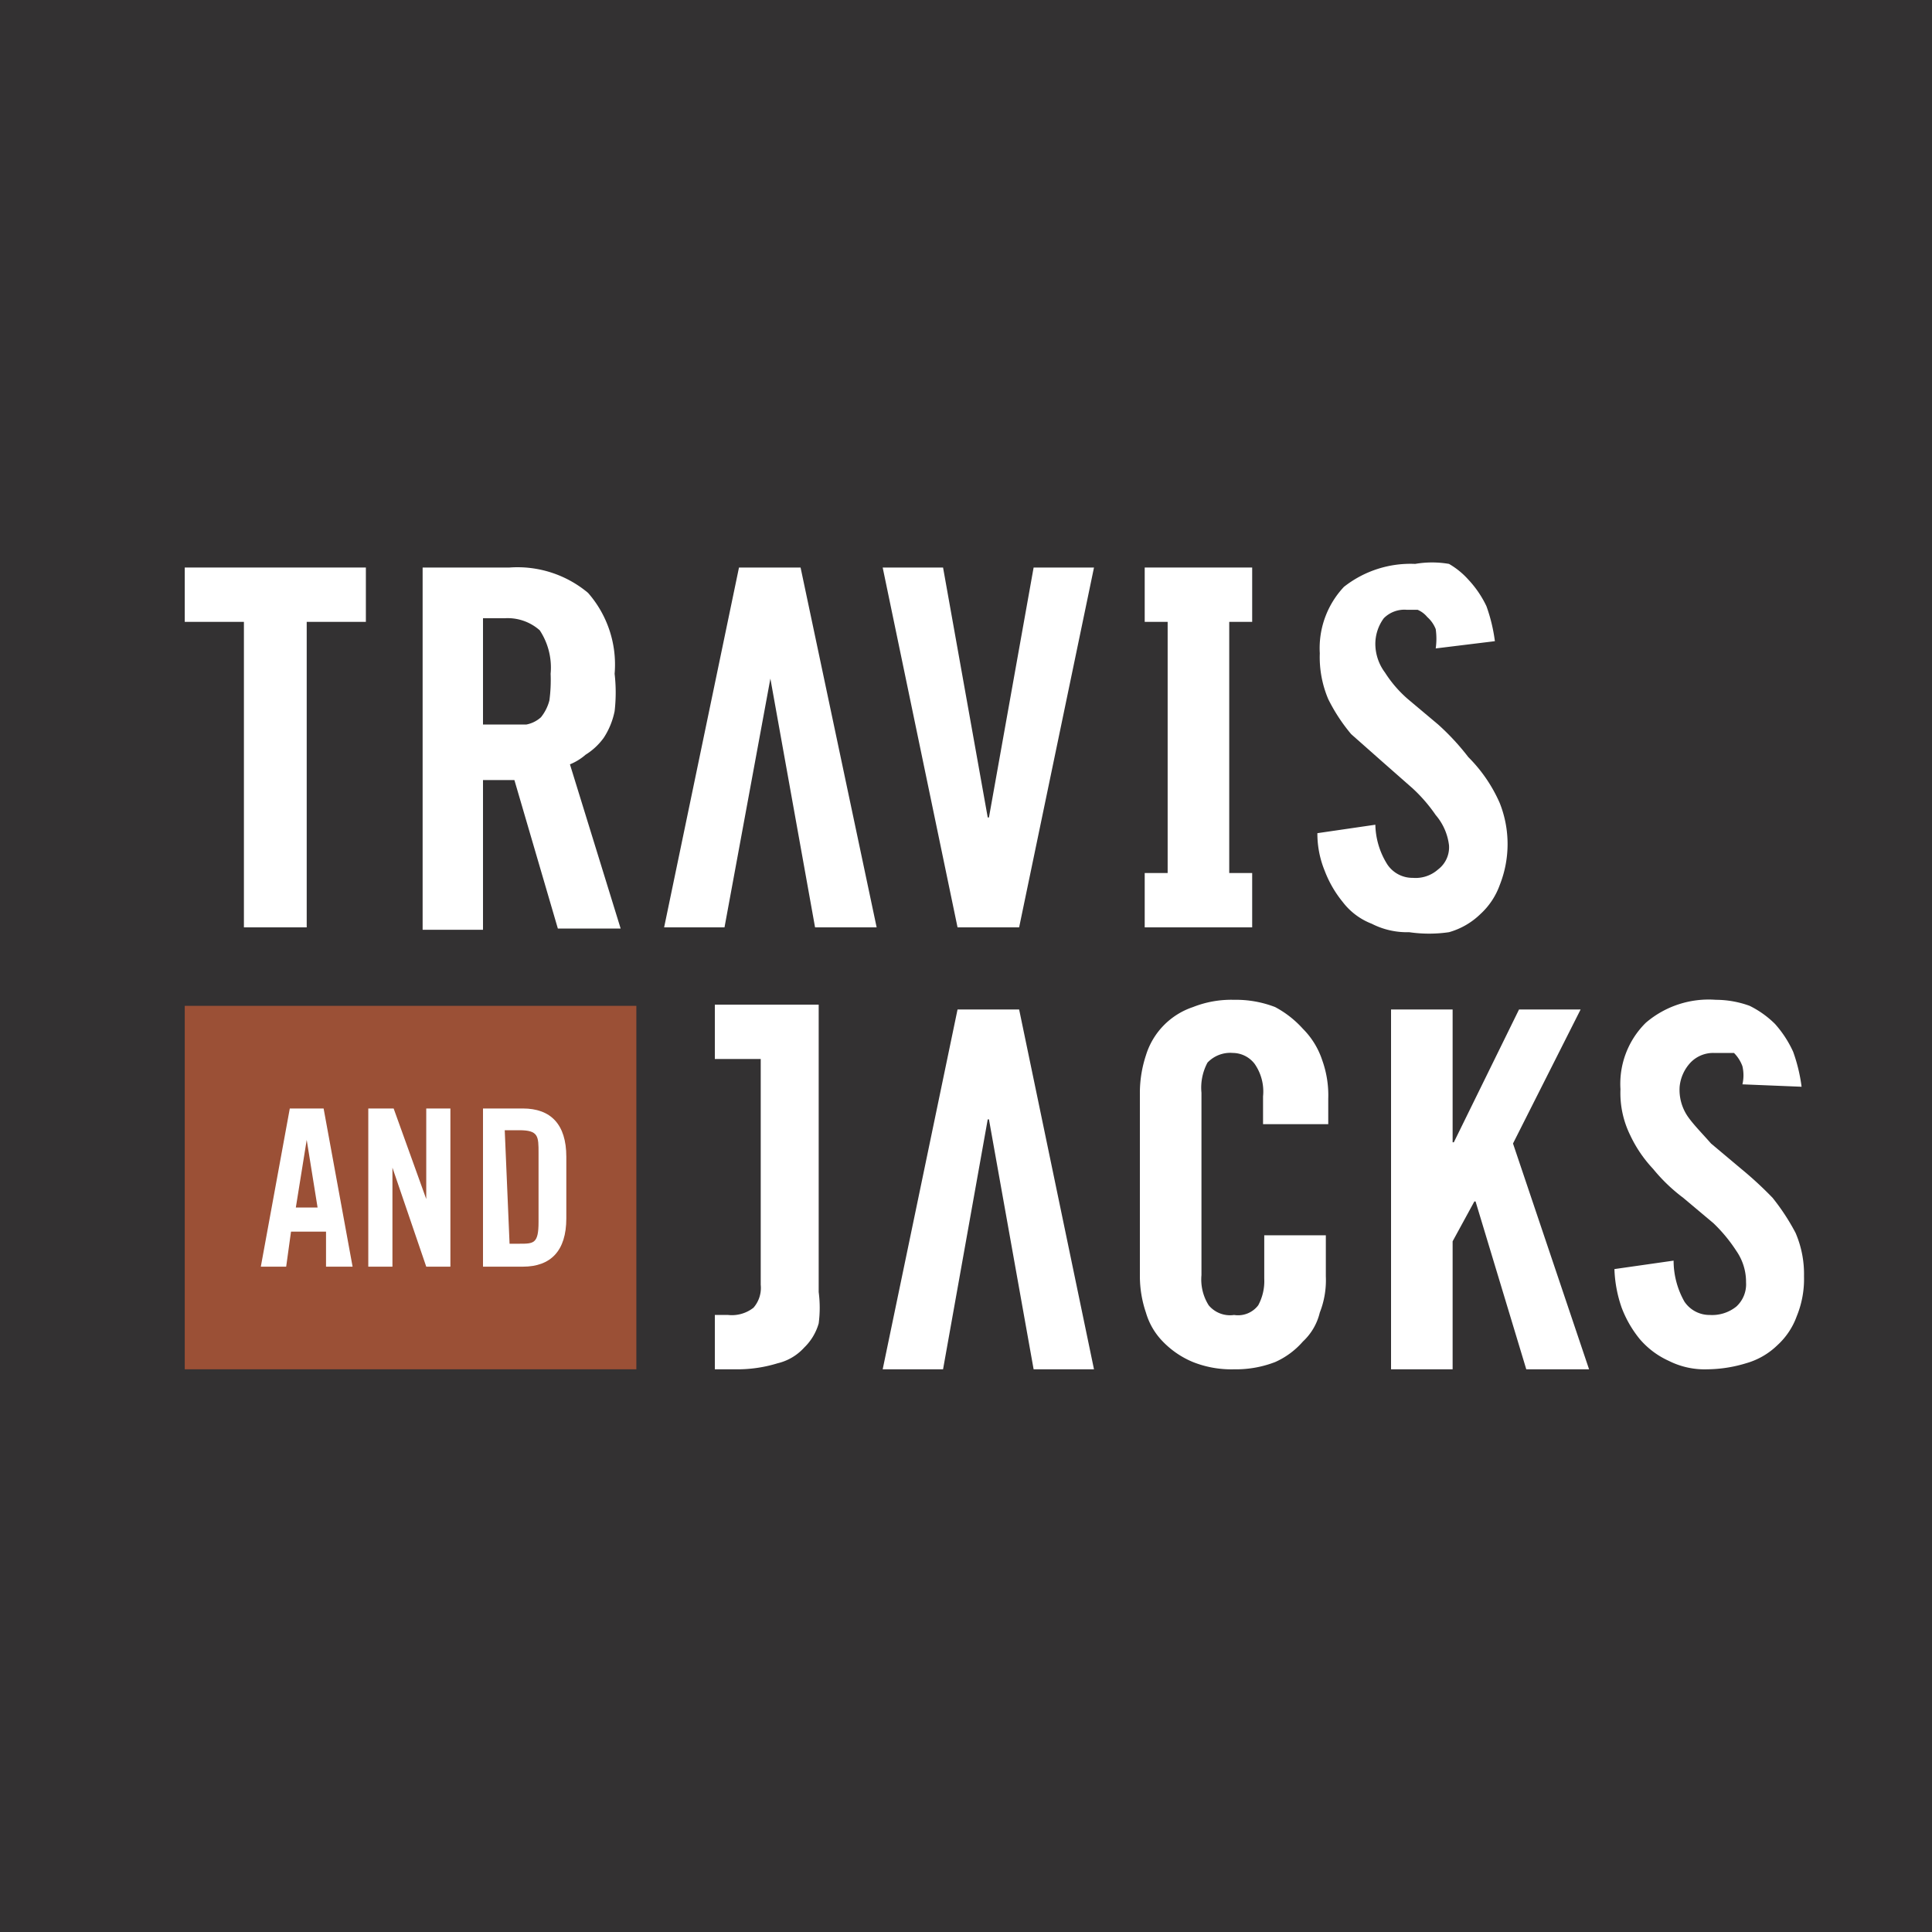 <?xml version="1.0" encoding="UTF-8"?>
<svg data-bbox="0 0 16 16" viewBox="0 0 16 16" xmlns="http://www.w3.org/2000/svg" data-type="color">
    <g>
        <path fill="#333132" d="M16 0v16H0V0h16z" data-color="1"/>
        <path fill="#ffffff" d="M1.53 5.15h.49v2.53h.52V5.15h.49V4.7h-1.5v.45z" data-color="2"/>
        <path d="M4.85 6.25A.53.53 0 0 0 5 6.11a.63.63 0 0 0 .09-.22 1.35 1.35 0 0 0 0-.31.9.9 0 0 0-.22-.67.91.91 0 0 0-.65-.21H3.5v3H4V6.46h.26l.36 1.23h.52l-.42-1.36a.46.46 0 0 0 .13-.08Zm-.3-.45a.37.37 0 0 1-.07.14.25.25 0 0 1-.12.06H4v-.88h.18a.4.4 0 0 1 .29.1.56.56 0 0 1 .09.36 1.27 1.27 0 0 1-.01.22Z" fill="#ffffff" data-color="2"/>
        <path fill="#ffffff" d="M8.19 6.77h-.01L7.81 4.7h-.5l.62 2.98h.51l.62-2.98h-.5l-.37 2.07z" data-color="2"/>
        <path fill="#ffffff" d="m6.38 5.62.37 2.06h.51L6.63 4.7h-.51L5.5 7.68H6l.38-2.06z" data-color="2"/>
        <path d="M12.16 6.27a2 2 0 0 0-.25-.27l-.25-.21a1 1 0 0 1-.19-.22.4.4 0 0 1-.08-.23.36.36 0 0 1 .07-.22.24.24 0 0 1 .19-.07h.09a.21.21 0 0 1 .08.06.26.26 0 0 1 .07.1.57.57 0 0 1 0 .16l.49-.06a1.37 1.37 0 0 0-.07-.29.86.86 0 0 0-.15-.22.65.65 0 0 0-.16-.13.82.82 0 0 0-.28 0 .89.89 0 0 0-.59.19.74.74 0 0 0-.2.55.89.89 0 0 0 .07.38 1.45 1.45 0 0 0 .19.29l.26.23.25.22a1.3 1.3 0 0 1 .19.22A.47.47 0 0 1 12 7a.23.23 0 0 1-.09.2.28.28 0 0 1-.21.07.25.25 0 0 1-.21-.11.64.64 0 0 1-.1-.33l-.48.07a.81.81 0 0 0 .06.31.93.93 0 0 0 .15.26.55.55 0 0 0 .24.18.64.64 0 0 0 .31.07 1.14 1.14 0 0 0 .33 0 .61.61 0 0 0 .26-.15.6.6 0 0 0 .16-.24.92.92 0 0 0 0-.68 1.24 1.24 0 0 0-.26-.38Z" fill="#ffffff" data-color="2"/>
        <path fill="#ffffff" d="M9.67 4.7h-.19v.45h.19v2.08h-.19v.45h.89v-.45h-.19V5.15h.19V4.7h-.7z" data-color="2"/>
        <path fill="#ffffff" d="M8.18 9.27h.01l.37 2.07h.5l-.62-2.98h-.51l-.62 2.98h.5l.37-2.07z" data-color="2"/>
        <path d="M10.79 8.52a.84.84 0 0 0-.23-.18.9.9 0 0 0-.34-.06.86.86 0 0 0-.34.06.61.61 0 0 0-.39.4 1 1 0 0 0-.05.3v1.53a.94.94 0 0 0 .05.3.57.57 0 0 0 .14.24.74.74 0 0 0 .25.17.86.86 0 0 0 .34.06.9.9 0 0 0 .34-.06.66.66 0 0 0 .23-.17.48.48 0 0 0 .14-.24.73.73 0 0 0 .05-.3v-.34h-.51v.36a.42.42 0 0 1-.05.22.21.21 0 0 1-.2.08.23.23 0 0 1-.21-.08.4.4 0 0 1-.06-.25V9.05A.44.44 0 0 1 10 8.8a.26.26 0 0 1 .21-.08.23.23 0 0 1 .18.09.4.4 0 0 1 .07.27v.23H11V9.1a.86.86 0 0 0-.05-.32.66.66 0 0 0-.16-.26Z" fill="#ffffff" data-color="2"/>
        <path fill="#ffffff" d="M13.09 8.36h-.51l-.54 1.1h-.01v-1.1h-.51v2.98h.51v-1.06l.18-.33h.01l.42 1.39h.52l-.63-1.87.56-1.11z" data-color="2"/>
        <path d="M14.87 10.21a1.81 1.81 0 0 0-.19-.29 3.08 3.08 0 0 0-.26-.24l-.25-.21c-.07-.08-.14-.15-.19-.22a.39.39 0 0 1-.07-.25.34.34 0 0 1 .09-.2.26.26 0 0 1 .19-.08h.17a.3.3 0 0 1 .07.11.33.33 0 0 1 0 .15l.49.02a1.37 1.37 0 0 0-.07-.29.91.91 0 0 0-.15-.23.8.8 0 0 0-.21-.15.82.82 0 0 0-.28-.05.8.8 0 0 0-.58.19.71.71 0 0 0-.21.55.79.79 0 0 0 .08.38 1.07 1.07 0 0 0 .19.28 1.42 1.42 0 0 0 .25.24l.25.21a1.28 1.28 0 0 1 .19.23.45.45 0 0 1 .08.26.25.25 0 0 1-.08.2.32.32 0 0 1-.22.07.25.25 0 0 1-.21-.11.69.69 0 0 1-.09-.34l-.49.07a1.07 1.07 0 0 0 .06.32.93.93 0 0 0 .15.26.69.69 0 0 0 .24.18.66.66 0 0 0 .32.07 1.13 1.13 0 0 0 .32-.05.61.61 0 0 0 .26-.15.6.6 0 0 0 .16-.24.81.81 0 0 0 .06-.33.86.86 0 0 0-.07-.36Z" fill="#ffffff" data-color="2"/>
        <path d="M5.92 8.32v.45h.38v1.87a.25.25 0 0 1-.06.19.29.29 0 0 1-.21.06h-.11v.45h.17a1.13 1.13 0 0 0 .35-.05.43.43 0 0 0 .22-.13.45.45 0 0 0 .12-.2 1 1 0 0 0 0-.26V8.32h-.86Z" fill="#ffffff" data-color="2"/>
        <path fill="#9b5036" d="M5.27 8.33v3.01H1.53V8.33h3.74z" data-color="3"/>
        <path d="M2.37 10.49h-.21l.24-1.31h.28l.24 1.31H2.7v-.29h-.29Zm.08-.49h.18l-.09-.56Z" fill="#ffffff" data-color="2"/>
        <path d="M3.05 10.49V9.18h.21l.27.75v-.75h.2v1.31h-.2l-.28-.82v.82Z" fill="#ffffff" data-color="2"/>
        <path d="M4 9.18h.33c.23 0 .36.13.36.4v.51c0 .27-.13.4-.36.4H4Zm.22 1.12h.08c.12 0 .16 0 .16-.18v-.57c0-.14 0-.19-.16-.19h-.12Z" fill="#ffffff" data-color="2"/>
    </g>
</svg>
